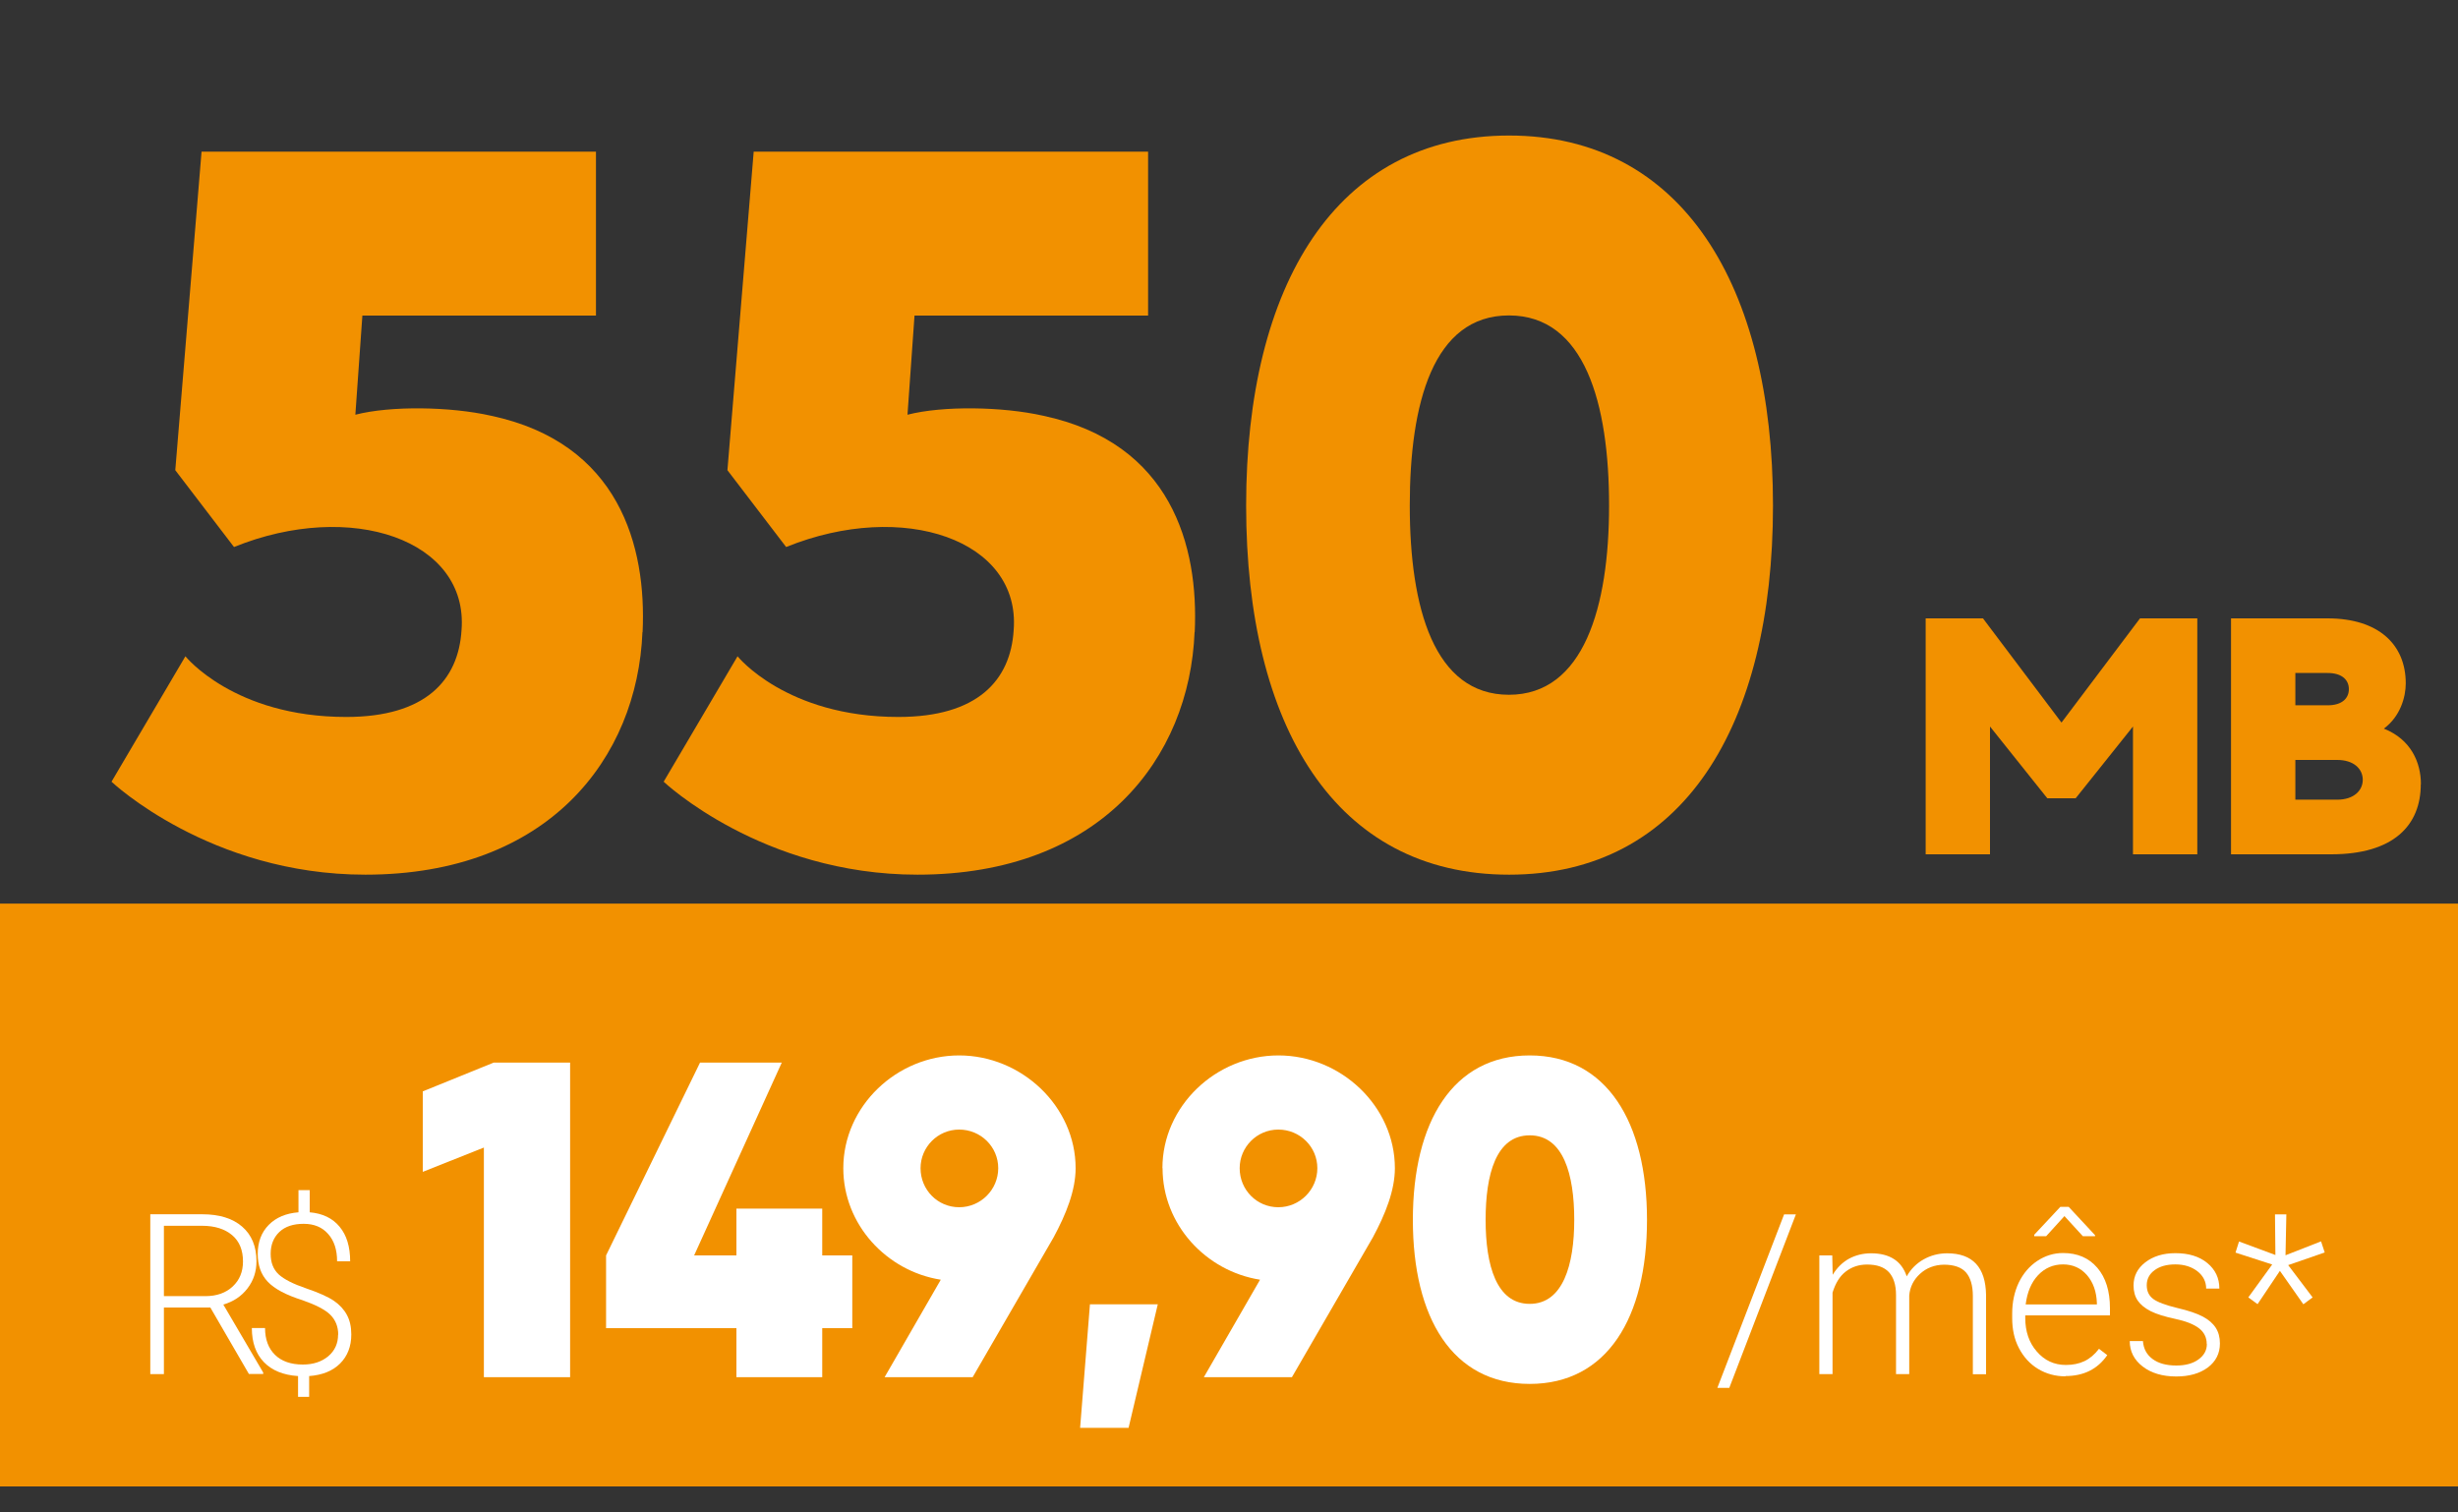<?xml version="1.0" encoding="UTF-8"?>
<svg id="Layer_2" data-name="Layer 2" xmlns="http://www.w3.org/2000/svg" viewBox="0 0 175 107.66">
  <rect x="0" y="0" width="175" height="107.66" fill="#333333" stroke="none"/>
  <defs>
    <style>
      .cls-1 {
        fill: #fff;
      }

      .cls-1, .cls-2 {
        stroke-width: 0px;
      }

      .cls-2 {
        fill: #f29100;
      }
    </style>
  </defs>
  <g id="Layer_1-2" data-name="Layer 1">
    <g>
      <g>
        <path class="cls-2" d="m45.74,45c-.36,9-6.7,17.28-19.73,17.28-11.09,0-18.07-6.62-18.07-6.62l5.26-8.93s3.46,4.32,11.45,4.32c5.62,0,7.99-2.59,8.21-6.19.5-6.41-7.85-9.29-16.2-5.91l-4.18-5.47,1.87-22.68h28.08v11.67h-16.63l-.5,7.06c2.52-.65,6.77-.58,9.65.07,9.14,1.94,11.09,9.29,10.8,15.41Z"/>
        <path class="cls-2" d="m85.05,45c-.36,9-6.7,17.28-19.73,17.28-11.09,0-18.07-6.62-18.07-6.62l5.26-8.93s3.46,4.32,11.45,4.32c5.62,0,7.99-2.59,8.21-6.19.5-6.41-7.85-9.29-16.2-5.91l-4.18-5.47,1.87-22.68h28.08v11.67h-16.63l-.5,7.06c2.52-.65,6.77-.58,9.65.07,9.14,1.94,11.09,9.29,10.8,15.41Z"/>
        <path class="cls-2" d="m126.23,36c0,15.7-6.41,26.28-18.79,26.28s-18.72-10.58-18.72-26.28,6.41-26.35,18.72-26.35,18.79,10.66,18.79,26.35Zm-11.67,0c0-7.27-1.73-13.54-7.13-13.54s-7.06,6.26-7.06,13.54,1.73,13.47,7.06,13.47,7.13-6.26,7.13-13.47Z"/>
      </g>
      <g>
        <path class="cls-2" d="m156.44,44.03v16.8h-4.58v-9.1l-4.08,5.11h-2.02l-4.08-5.11v9.1h-4.58v-16.8h4.08l5.59,7.42,5.59-7.42h4.08Z"/>
        <path class="cls-2" d="m172.35,55.84c0,2.93-1.94,4.99-6.38,4.99h-7.13v-16.8h6.87c3.62,0,5.57,1.85,5.57,4.63,0,.96-.38,2.35-1.56,3.22,1.94.77,2.64,2.42,2.64,3.96Zm-8.93-7.92v2.3h2.3c1.03,0,1.51-.5,1.51-1.15s-.48-1.15-1.51-1.15h-2.3Zm4.8,7.61c0-.79-.65-1.42-1.82-1.42h-2.98v2.83h2.98c1.18,0,1.82-.65,1.82-1.42Z"/>
      </g>
    </g>
    <rect class="cls-2" y="64.34" width="175" height="41.5"/>
    <g>
      <g>
        <path class="cls-1" d="m40.59,75.66v22.4h-6.14v-16.35l-4.35,1.73v-5.73l5.05-2.05h5.44Z"/>
        <path class="cls-1" d="m60.68,94.57h-2.14v3.49h-6.11v-3.49h-9.28v-5.18l6.69-13.73h5.82l-6.24,13.73h3.01v-3.33h6.11v3.33h2.14v5.18Z"/>
        <path class="cls-1" d="m60.04,83.18c0-4.42,3.81-8.03,8.25-8.03s8.29,3.62,8.29,8.03c0,1.57-.67,3.26-1.57,4.93-.48.83-5.76,9.95-5.76,9.95h-6.27l4-6.94c-3.87-.61-6.94-3.94-6.94-7.94Zm5.5,0c0,1.54,1.22,2.78,2.75,2.78s2.78-1.25,2.78-2.78-1.25-2.75-2.78-2.75-2.75,1.25-2.75,2.75Z"/>
        <path class="cls-1" d="m80.36,101.67h-3.46l.7-8.8h4.83l-2.08,8.8Z"/>
        <path class="cls-1" d="m82.76,83.18c0-4.42,3.81-8.03,8.26-8.03s8.29,3.62,8.29,8.03c0,1.57-.67,3.26-1.57,4.93-.48.83-5.76,9.95-5.76,9.95h-6.27l4-6.94c-3.87-.61-6.94-3.94-6.94-7.94Zm5.5,0c0,1.54,1.22,2.78,2.75,2.78s2.78-1.25,2.78-2.78-1.25-2.75-2.78-2.75-2.75,1.25-2.75,2.75Z"/>
        <path class="cls-1" d="m117.26,86.86c0,6.98-2.85,11.68-8.35,11.68s-8.32-4.7-8.32-11.68,2.85-11.71,8.32-11.71,8.35,4.74,8.35,11.71Zm-5.18,0c0-3.23-.77-6.02-3.17-6.02s-3.14,2.78-3.14,6.02.77,5.98,3.14,5.98,3.17-2.78,3.17-5.98Z"/>
      </g>
      <g>
        <path class="cls-1" d="m14.97,93.1h-3.3v4.74h-.97v-11.38h3.7c1.21,0,2.16.29,2.84.88s1.02,1.41,1.02,2.47c0,.73-.21,1.37-.64,1.93s-1,.94-1.72,1.15l2.84,4.84v.1h-1.02l-2.75-4.74Zm-3.3-.81h2.95c.81,0,1.46-.23,1.95-.69s.73-1.05.73-1.78c0-.8-.25-1.43-.77-1.87s-1.23-.67-2.15-.67h-2.71v5.01Z"/>
        <path class="cls-1" d="m24.08,95.04c0-.58-.19-1.05-.56-1.42s-1.04-.71-1.98-1.04c-1.18-.37-2-.81-2.48-1.32s-.71-1.17-.71-1.97c0-.85.26-1.54.78-2.07.52-.53,1.23-.83,2.12-.9v-1.58h.8v1.58c.92.08,1.63.42,2.13,1.03.5.6.75,1.42.75,2.46h-.93c0-.82-.21-1.47-.64-1.95-.42-.48-1-.72-1.74-.72s-1.32.19-1.73.58-.62.91-.62,1.55.19,1.11.57,1.47c.38.35,1.03.68,1.94.99.91.31,1.58.61,1.99.89.41.28.72.62.93,1.01.21.39.31.85.31,1.39,0,.85-.27,1.54-.8,2.07s-1.27.82-2.2.89v1.48h-.79v-1.48c-1.05-.07-1.86-.4-2.43-.99-.57-.59-.86-1.4-.86-2.43h.94c0,.81.24,1.45.71,1.91s1.14.69,1.98.69c.74,0,1.34-.2,1.81-.59.47-.4.7-.91.7-1.55Z"/>
      </g>
      <g>
        <path class="cls-1" d="m123.12,98.82h-.85l4.75-12.35h.84l-4.74,12.35Z"/>
        <path class="cls-1" d="m130.45,89.39l.03,1.38c.31-.51.7-.89,1.17-1.15.47-.25.99-.38,1.56-.38,1.33,0,2.18.55,2.54,1.64.3-.53.71-.93,1.21-1.21.5-.28,1.06-.43,1.67-.43,1.81,0,2.74.99,2.77,2.97v5.64h-.94v-5.57c0-.75-.17-1.31-.49-1.68-.32-.36-.84-.55-1.57-.55-.67.01-1.24.23-1.7.65-.46.42-.72.94-.77,1.55v5.59h-.94v-5.64c0-.72-.18-1.26-.51-1.62-.34-.36-.85-.54-1.55-.54-.59,0-1.09.17-1.52.5s-.73.83-.94,1.5v5.8h-.94v-8.45h.9Z"/>
        <path class="cls-1" d="m147.05,98c-.72,0-1.37-.18-1.95-.53-.58-.35-1.03-.85-1.36-1.48s-.48-1.34-.48-2.13v-.34c0-.81.16-1.54.47-2.2.32-.65.75-1.16,1.32-1.54.56-.37,1.17-.56,1.83-.56,1.03,0,1.84.35,2.44,1.05.6.7.9,1.66.9,2.87v.52h-6.03v.18c0,.96.27,1.76.82,2.39.55.64,1.24.96,2.07.96.5,0,.94-.09,1.32-.27.38-.18.73-.47,1.04-.88l.59.45c-.69,1-1.68,1.49-2.99,1.49Zm-.17-7.97c-.7,0-1.3.26-1.78.77s-.77,1.21-.88,2.08h5.07v-.1c-.03-.81-.26-1.47-.7-1.98-.44-.51-1.01-.77-1.72-.77Zm2.28-2.09v.08h-.87l-1.31-1.43-1.3,1.43h-.85v-.1l1.86-1.99h.59l1.88,2.02Z"/>
        <path class="cls-1" d="m157.11,95.69c0-.46-.19-.84-.56-1.12s-.93-.5-1.68-.66c-.75-.16-1.33-.34-1.75-.55-.41-.21-.72-.46-.92-.75s-.3-.66-.3-1.08c0-.67.28-1.22.84-1.65.56-.43,1.27-.65,2.14-.65.94,0,1.7.23,2.27.7.57.47.86,1.07.86,1.82h-.94c0-.49-.21-.91-.62-1.23s-.94-.49-1.57-.49-1.11.14-1.48.41-.56.63-.56,1.07.16.75.46.98c.31.23.88.44,1.7.64.82.19,1.43.4,1.84.62s.71.48.91.79c.2.31.3.68.3,1.12,0,.71-.29,1.28-.86,1.71-.58.43-1.33.64-2.25.64-.98,0-1.78-.24-2.39-.71s-.92-1.08-.92-1.81h.94c.04.55.27.97.69,1.28s.99.46,1.68.46c.65,0,1.18-.14,1.58-.43.4-.29.6-.65.6-1.09Z"/>
        <path class="cls-1" d="m161.75,90.03l-2.59-.84.25-.79,2.59.96-.03-2.89h.81l-.06,2.91,2.53-.99.26.79-2.6.9,1.74,2.3-.66.49-1.67-2.38-1.59,2.37-.66-.48,1.7-2.34Z"/>
      </g>
    </g>
  </g>
</svg>